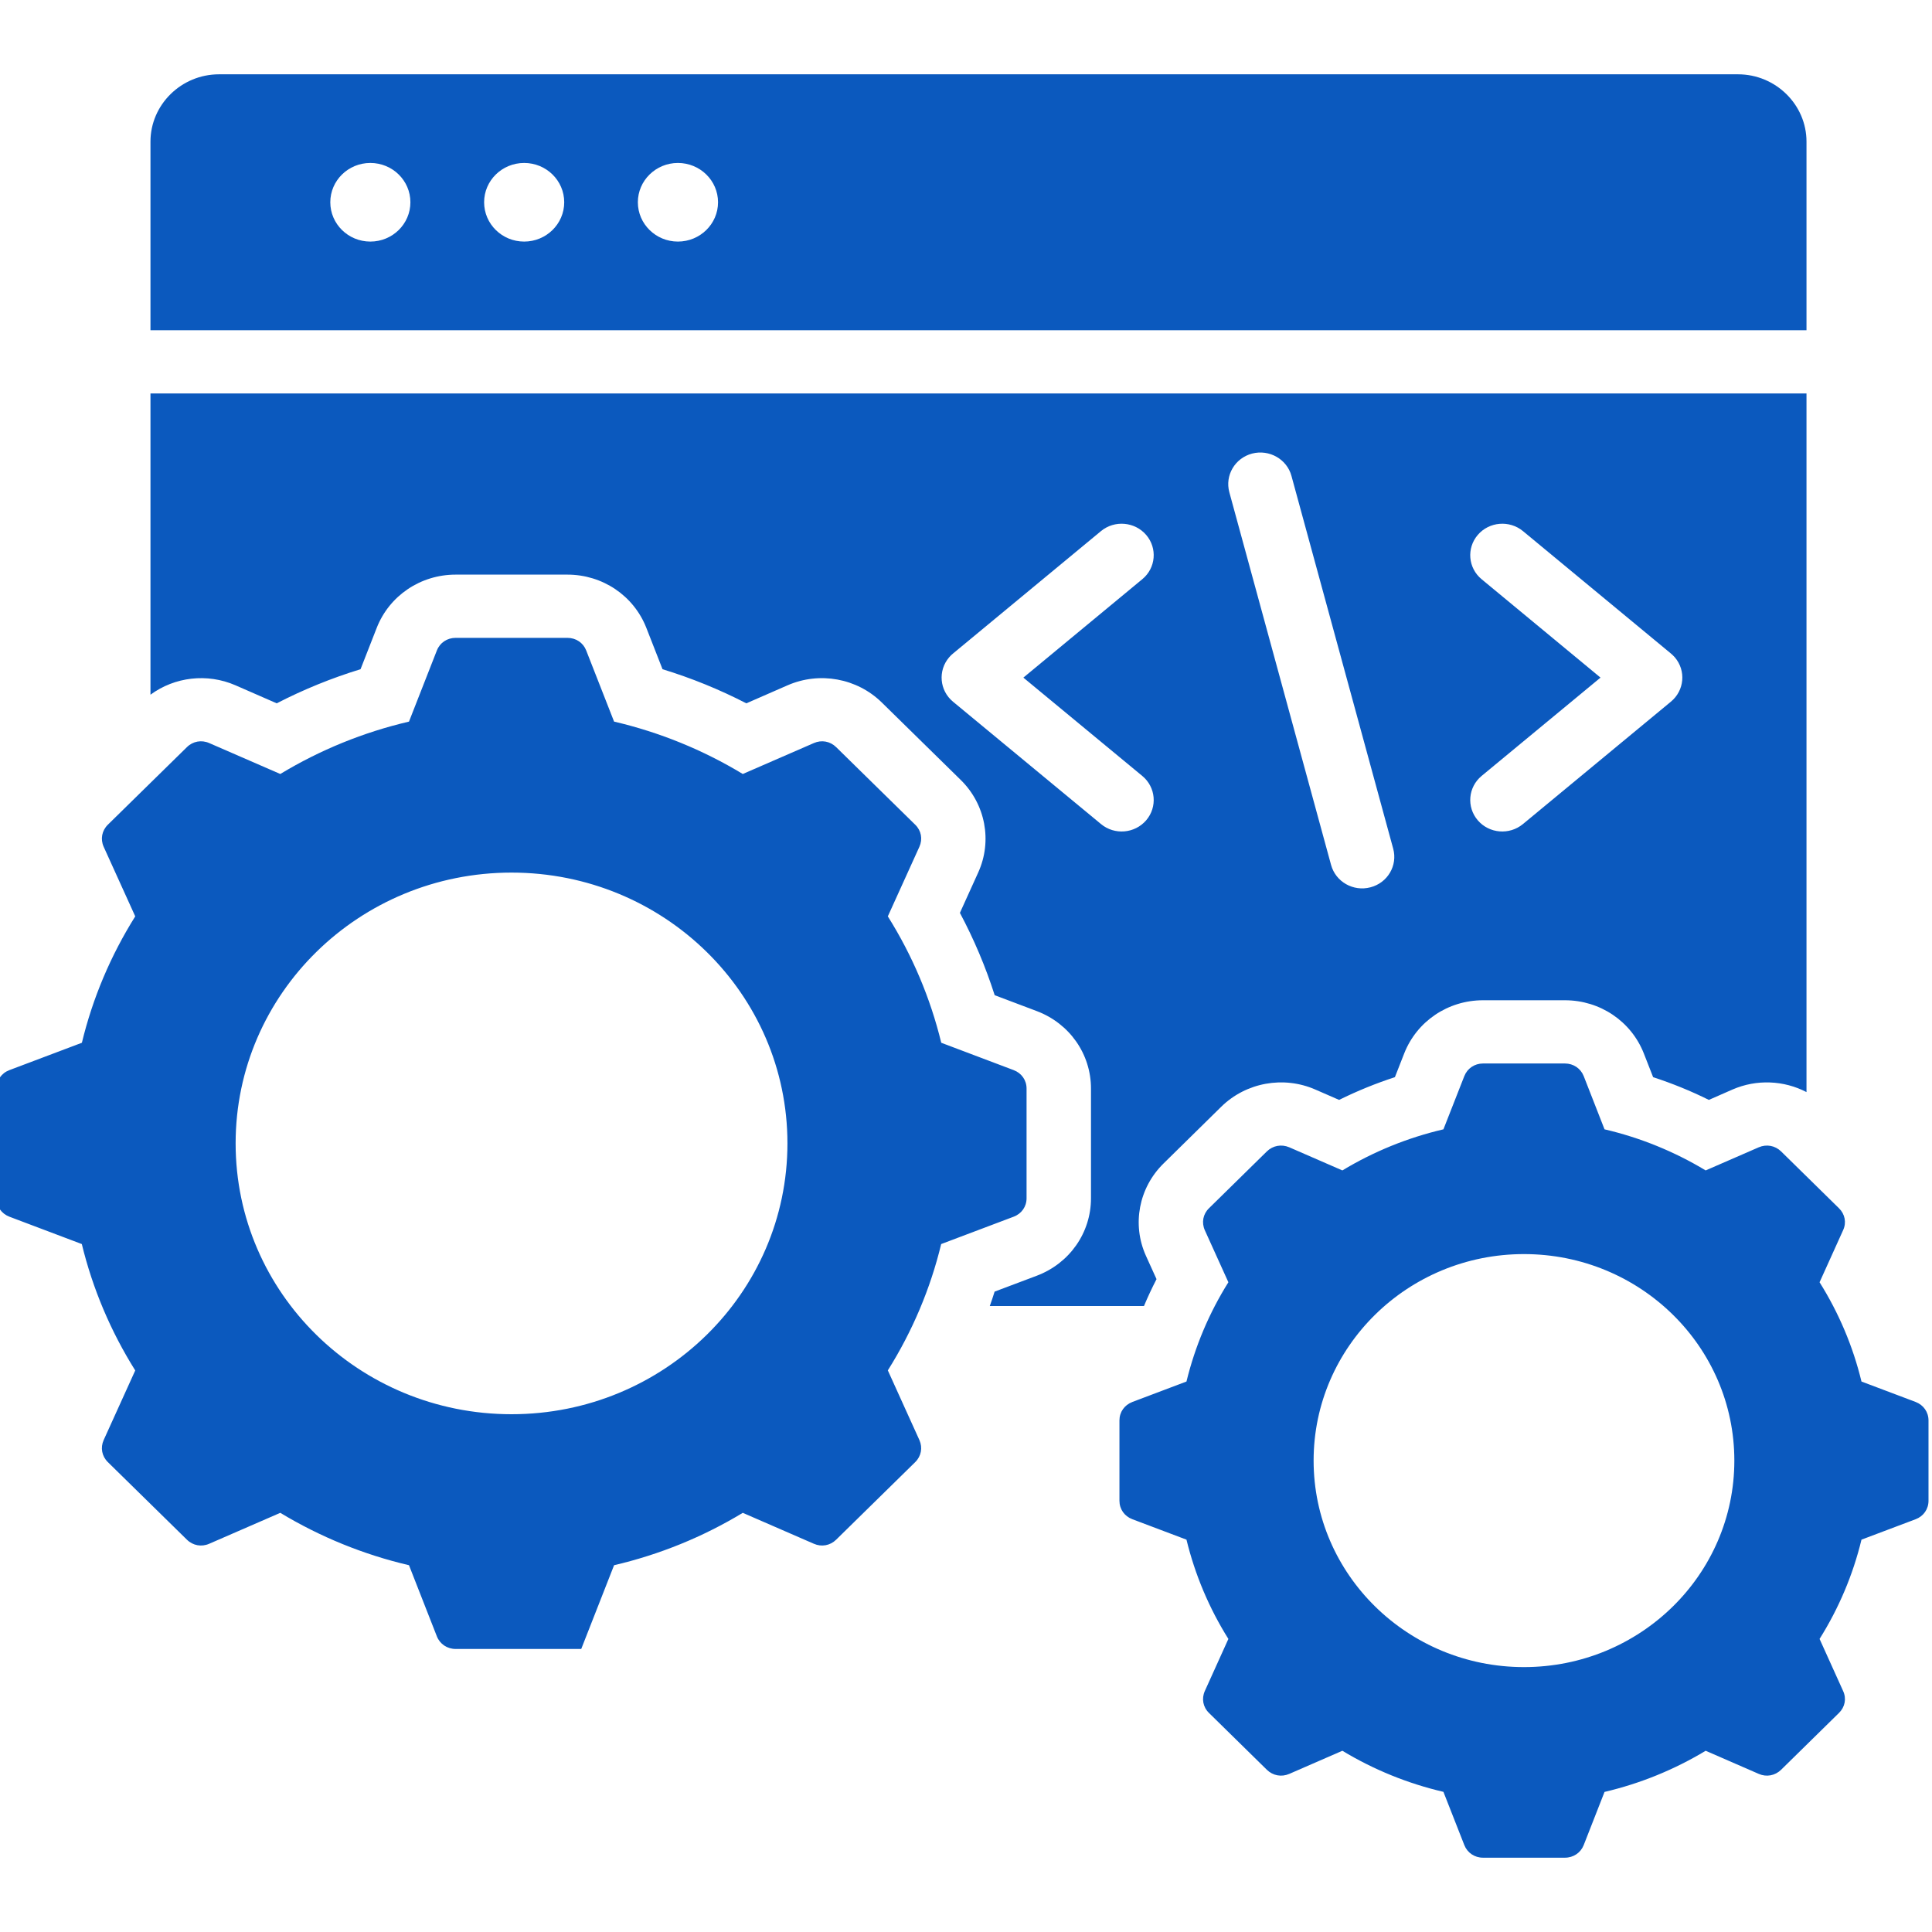 <svg width="26" height="26" viewBox="0 0 26 26" fill="none" xmlns="http://www.w3.org/2000/svg">
<g clip-path="url(#clip0_10193_13320)">
<path fill-rule="evenodd" clip-rule="evenodd" d="M25.78 18.867L25.051 18.592C24.937 18.12 24.746 17.669 24.487 17.256L24.804 16.555C24.851 16.453 24.829 16.339 24.748 16.26L23.969 15.495C23.888 15.416 23.772 15.395 23.668 15.44L22.954 15.751C22.533 15.497 22.074 15.31 21.593 15.198L21.313 14.482C21.272 14.378 21.174 14.312 21.06 14.312H19.958C19.844 14.312 19.747 14.378 19.706 14.482L19.425 15.198C18.945 15.31 18.485 15.497 18.065 15.751L17.351 15.44C17.246 15.395 17.13 15.416 17.049 15.495L16.27 16.26C16.189 16.339 16.168 16.453 16.214 16.556L16.531 17.256C16.272 17.669 16.082 18.12 15.967 18.592L15.239 18.867C15.132 18.908 15.065 19.003 15.065 19.115V20.197C15.065 20.309 15.132 20.405 15.239 20.445L15.967 20.72C16.082 21.192 16.272 21.643 16.531 22.056L16.214 22.757C16.168 22.859 16.189 22.973 16.27 23.052L17.049 23.817C17.13 23.896 17.246 23.918 17.351 23.872L18.065 23.561C18.485 23.815 18.945 24.002 19.425 24.114L19.706 24.83C19.747 24.934 19.844 25 19.958 25H21.06C21.174 25 21.272 24.934 21.313 24.83L21.593 24.115C22.074 24.002 22.533 23.815 22.954 23.561L23.668 23.872C23.772 23.918 23.888 23.896 23.969 23.817L24.748 23.052C24.829 22.973 24.851 22.859 24.804 22.757L24.487 22.056C24.746 21.643 24.937 21.192 25.051 20.72L25.78 20.445C25.886 20.405 25.953 20.309 25.953 20.197V19.116C25.953 19.003 25.886 18.908 25.78 18.867ZM20.509 22.435C18.946 22.435 17.678 21.191 17.678 19.656C17.678 18.121 18.946 16.877 20.509 16.877C22.073 16.877 23.34 18.121 23.34 19.656C23.34 21.191 22.073 22.435 20.509 22.435ZM13.641 14.401L12.667 14.033C12.521 13.432 12.278 12.858 11.948 12.332L12.373 11.395C12.419 11.292 12.398 11.178 12.317 11.099L11.253 10.055C11.172 9.975 11.056 9.954 10.952 10L9.996 10.416C9.461 10.092 8.876 9.854 8.264 9.711L7.889 8.754C7.848 8.649 7.75 8.584 7.636 8.584H6.132C6.018 8.584 5.92 8.649 5.879 8.754L5.504 9.711C4.892 9.854 4.308 10.092 3.772 10.416L2.816 10C2.712 9.954 2.596 9.975 2.515 10.055L1.451 11.099C1.371 11.178 1.349 11.292 1.395 11.395L1.82 12.332C1.49 12.858 1.247 13.432 1.102 14.033L0.127 14.401C0.02 14.441 -0.047 14.537 -0.047 14.649V16.126C-0.047 16.238 0.02 16.333 0.127 16.374L1.101 16.742C1.247 17.343 1.49 17.917 1.82 18.443L1.395 19.38C1.349 19.483 1.371 19.597 1.451 19.676L2.515 20.72C2.596 20.8 2.712 20.821 2.816 20.775L3.772 20.359C4.307 20.682 4.892 20.921 5.504 21.064L5.879 22.021C5.92 22.125 6.018 22.191 6.132 22.191H7.822L8.264 21.064C8.876 20.921 9.461 20.683 9.996 20.359L10.952 20.775C11.056 20.821 11.172 20.8 11.253 20.72L12.317 19.676C12.397 19.597 12.419 19.483 12.373 19.38L11.948 18.442C12.278 17.917 12.521 17.343 12.666 16.742L13.641 16.374C13.748 16.334 13.815 16.238 13.815 16.126V14.649C13.815 14.537 13.748 14.441 13.641 14.401ZM6.884 19.032C4.833 19.032 3.171 17.401 3.171 15.387C3.171 13.374 4.833 11.743 6.884 11.743C8.935 11.743 10.597 13.374 10.597 15.387C10.597 17.401 8.935 19.032 6.884 19.032ZM23.389 1H2.948C2.44 1 2.025 1.408 2.025 1.906V4.444H24.311V1.906C24.311 1.408 23.896 1 23.389 1ZM4.984 3.251C4.686 3.251 4.445 3.014 4.445 2.722C4.445 2.43 4.686 2.193 4.984 2.193C5.282 2.193 5.523 2.43 5.523 2.722C5.523 3.014 5.282 3.251 4.984 3.251ZM7.054 3.251C6.756 3.251 6.515 3.014 6.515 2.722C6.515 2.43 6.756 2.193 7.054 2.193C7.352 2.193 7.593 2.43 7.593 2.722C7.593 3.014 7.351 3.251 7.054 3.251ZM9.123 3.251C8.826 3.251 8.584 3.014 8.584 2.722C8.584 2.43 8.826 2.193 9.123 2.193C9.421 2.193 9.663 2.43 9.663 2.722C9.663 3.014 9.421 3.251 9.123 3.251ZM2.025 5.295V9.349C2.351 9.109 2.788 9.057 3.168 9.222L3.724 9.465C4.085 9.279 4.463 9.125 4.852 9.006L5.07 8.449C5.24 8.016 5.659 7.733 6.132 7.733H7.636C8.109 7.733 8.528 8.016 8.698 8.449L8.916 9.006C9.305 9.125 9.683 9.279 10.044 9.465L10.6 9.222C11.03 9.035 11.533 9.127 11.866 9.453L12.93 10.497C13.262 10.823 13.356 11.318 13.165 11.74L12.918 12.285C13.107 12.64 13.264 13.011 13.386 13.393L13.953 13.607C14.394 13.774 14.682 14.185 14.682 14.649V16.126C14.682 16.59 14.394 17.001 13.953 17.168L13.385 17.382C13.365 17.447 13.343 17.512 13.32 17.576H15.395C15.446 17.454 15.503 17.333 15.564 17.214L15.422 16.901C15.231 16.479 15.325 15.985 15.658 15.658L16.436 14.893C16.769 14.567 17.273 14.475 17.702 14.663L18.021 14.802C18.264 14.682 18.514 14.58 18.772 14.496L18.897 14.177C19.067 13.744 19.486 13.461 19.958 13.461H21.06C21.533 13.461 21.952 13.744 22.122 14.177L22.247 14.496C22.504 14.58 22.755 14.682 22.997 14.802L23.316 14.662C23.641 14.521 24.008 14.539 24.311 14.697V5.295H2.025ZM15.372 10.442C15.555 10.593 15.578 10.86 15.425 11.039C15.271 11.218 14.999 11.241 14.817 11.09L12.825 9.443C12.643 9.292 12.62 9.025 12.773 8.846C12.79 8.826 12.809 8.807 12.83 8.791L14.817 7.147C14.999 6.997 15.271 7.02 15.425 7.199C15.578 7.378 15.555 7.645 15.372 7.795L13.772 9.119L15.372 10.442ZM18.443 11.941C18.212 12.002 17.975 11.867 17.913 11.64L16.544 6.625C16.482 6.398 16.619 6.165 16.85 6.104C17.081 6.044 17.319 6.179 17.38 6.405L18.749 11.421C18.811 11.648 18.674 11.881 18.443 11.941ZM22.486 9.443L20.495 11.09C20.312 11.241 20.04 11.218 19.887 11.039C19.734 10.86 19.757 10.593 19.939 10.442L21.539 9.119L19.939 7.795C19.757 7.645 19.734 7.378 19.887 7.199C20.04 7.02 20.312 6.997 20.495 7.147L22.482 8.791C22.502 8.807 22.521 8.826 22.539 8.846C22.692 9.025 22.669 9.292 22.486 9.443Z" fill="#0B59BE"/>
</g>
<defs>
<clipPath id="clip0_10193_13320">
<rect width="26" height="26" fill="white"/>
</clipPath>
</defs>
</svg>
